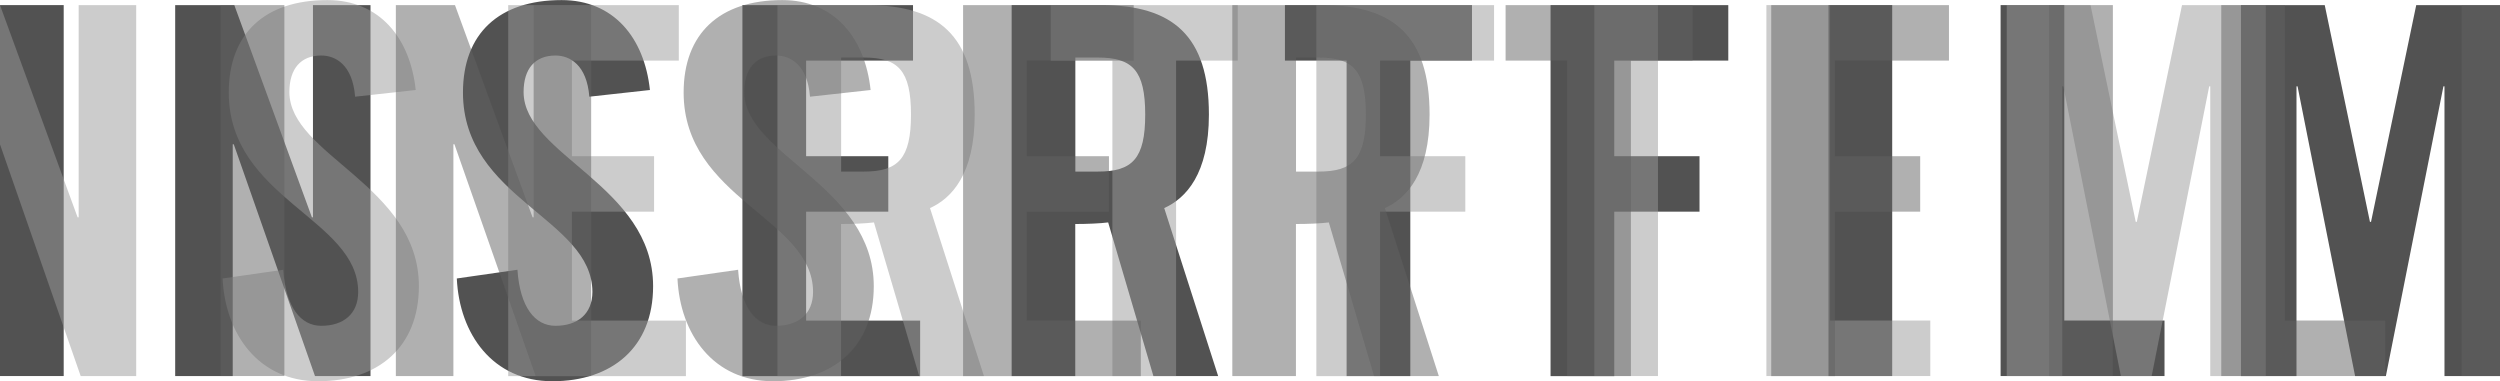 <svg xmlns="http://www.w3.org/2000/svg" id="Ebene_2" viewBox="0 0 284.14 43.33"><g id="Ebene_1-2"><path d="M0,42.74V.58h7.24v42.16H0Z" style="fill:#525252;"></path><path d="M19.91,42.74V.58h6.72l8.82,24.12h.12V.58h6.54v42.16h-6.31l-9.23-26.34h-.12v26.34h-6.54Z" style="fill:#525252;"></path><path d="M66.98,10.98c-.29-3.62-2.22-4.67-3.85-4.67-2.34,0-3.62,1.52-3.62,4.15,0,7.18,14.72,10.63,14.72,22.07,0,6.95-4.67,10.8-11.45,10.8s-10.57-5.37-10.86-11.68l6.89-.99c.29,4.26,1.99,6.37,4.32,6.37,2.51,0,4.2-1.34,4.2-3.85,0-8.35-14.71-10.57-14.71-22.66,0-6.71,4.09-10.51,11.21-10.51,5.9,0,9.4,4.26,10.04,10.22l-6.89.76Z" style="fill:#525252;"></path><path d="M84.38,42.74V.58h19.39v6.31h-12.15v10.86h9.34v6.31h-9.34v12.38h12.96v6.31h-20.2Z" style="fill:#525252;"></path><path d="M122.22,42.74h-7.24V.58h10.16c8.12,0,12.26,3.45,12.26,12.44,0,6.78-2.63,9.52-5.08,10.63l6.13,19.09h-7.36l-5.14-17.46c-.93.12-2.45.18-3.74.18v17.28ZM122.22,19.5h2.57c3.91,0,5.37-1.46,5.37-6.48s-1.46-6.48-5.37-6.48h-2.57v12.96Z" style="fill:#525252;"></path><path d="M153.05,6.89h-7.01V.58h21.26v6.31h-7.01v35.85h-7.24V6.89Z" style="fill:#525252;"></path><path d="M176.23,42.74V.58h20.2v6.31h-12.96v10.86h9.69v6.31h-9.69v18.69h-7.24Z" style="fill:#525252;"></path><path d="M207.82,42.74V.58h7.24v42.16h-7.24Z" style="fill:#525252;"></path><path d="M227.38,42.74V.58h7.24v35.85h11.39v6.31h-18.63Z" style="fill:#525252;"></path><path d="M284.14.58v42.16h-6.31V9.81h-.12l-6.54,32.93h-3.5l-6.54-32.93h-.12v32.93h-6.31V.58h9.52l5.14,24.64h.12l5.14-24.64h9.52Z" style="fill:#525252;"></path><g style="opacity:.5;"><path d="M0,.58l8.82,24.12h.12V.58h6.54v42.16h-6.31L0,16.41" style="fill:#999;"></path><path d="M40.36,10.98c-.29-3.62-2.22-4.67-3.85-4.67-2.34,0-3.62,1.52-3.62,4.15,0,7.18,14.72,10.63,14.72,22.07,0,6.95-4.67,10.8-11.45,10.8s-10.57-5.37-10.86-11.68l6.89-.99c.29,4.26,1.99,6.37,4.32,6.37,2.51,0,4.2-1.34,4.2-3.85,0-8.35-14.71-10.57-14.71-22.66,0-6.71,4.09-10.51,11.21-10.51,5.9,0,9.4,4.26,10.04,10.22l-6.89.76Z" style="fill:#999;"></path><path d="M57.76,42.74V.58h19.39v6.31h-12.15v10.86h9.34v6.31h-9.34v12.38h12.96v6.31h-20.2Z" style="fill:#999;"></path><path d="M95.6,42.74h-7.24V.58h10.16c8.12,0,12.26,3.45,12.26,12.44,0,6.78-2.63,9.52-5.08,10.63l6.13,19.09h-7.36l-5.14-17.46c-.93.12-2.45.18-3.74.18v17.28ZM95.6,19.5h2.57c3.91,0,5.37-1.46,5.37-6.48s-1.46-6.48-5.37-6.48h-2.57v12.96Z" style="fill:#999;"></path><path d="M126.43,6.89h-7.01V.58h21.26v6.31h-7.01v35.85h-7.24V6.89Z" style="fill:#999;"></path><path d="M149.61,42.74V.58h20.2v6.31h-12.96v10.86h9.69v6.31h-9.69v18.69h-7.24Z" style="fill:#999;"></path><path d="M181.2,42.74V.58h7.24v42.16h-7.24Z" style="fill:#999;"></path><path d="M200.76,42.74V.58h7.24v35.85h11.39v6.31h-18.63Z" style="fill:#999;"></path><path d="M257.52.58v42.16h-6.31V9.81h-.12l-6.54,32.93h-3.5l-6.54-32.93h-.12v32.93h-6.31V.58h9.52l5.14,24.64h.12l5.14-24.64h9.52Z" style="fill:#999;"></path></g><g style="opacity:.5;"><path d="M25.08,42.74V.58h7.24v42.16h-7.24Z" style="fill:#616161;"></path><path d="M44.99,42.74V.58h6.72l8.82,24.12h.12V.58h6.54v42.16h-6.31l-9.23-26.34h-.12v26.34h-6.54Z" style="fill:#616161;"></path><path d="M92.06,10.98c-.29-3.62-2.22-4.67-3.85-4.67-2.34,0-3.62,1.52-3.62,4.15,0,7.18,14.72,10.63,14.72,22.07,0,6.95-4.67,10.8-11.45,10.8s-10.57-5.37-10.86-11.68l6.89-.99c.29,4.26,1.99,6.37,4.32,6.37,2.51,0,4.2-1.34,4.2-3.85,0-8.35-14.71-10.57-14.71-22.66,0-6.71,4.09-10.51,11.21-10.51,5.9,0,9.4,4.26,10.04,10.22l-6.89.76Z" style="fill:#616161;"></path><path d="M109.46,42.74V.58h19.39v6.31h-12.15v10.86h9.34v6.31h-9.34v12.38h12.96v6.31h-20.2Z" style="fill:#616161;"></path><path d="M147.3,42.74h-7.24V.58h10.16c8.12,0,12.26,3.45,12.26,12.44,0,6.78-2.63,9.52-5.08,10.63l6.13,19.09h-7.36l-5.14-17.46c-.93.12-2.45.18-3.74.18v17.28ZM147.3,19.5h2.57c3.91,0,5.37-1.46,5.37-6.48s-1.46-6.48-5.37-6.48h-2.57v12.96Z" style="fill:#616161;"></path><path d="M178.13,6.89h-7.01V.58h21.25v6.31h-7.01v35.85h-7.24V6.89Z" style="fill:#616161;"></path><path d="M201.31,42.74V.58h20.2v6.31h-12.96v10.86h9.69v6.31h-9.69v18.69h-7.24Z" style="fill:#616161;"></path><path d="M232.9,42.74V.58h7.24v42.16h-7.24Z" style="fill:#616161;"></path><path d="M252.46,42.74V.58h7.24v35.85h11.39v6.31h-18.63Z" style="fill:#616161;"></path><path d="M284.14.58v42.16h-4.35V.58" style="fill:#616161;"></path></g></g></svg>